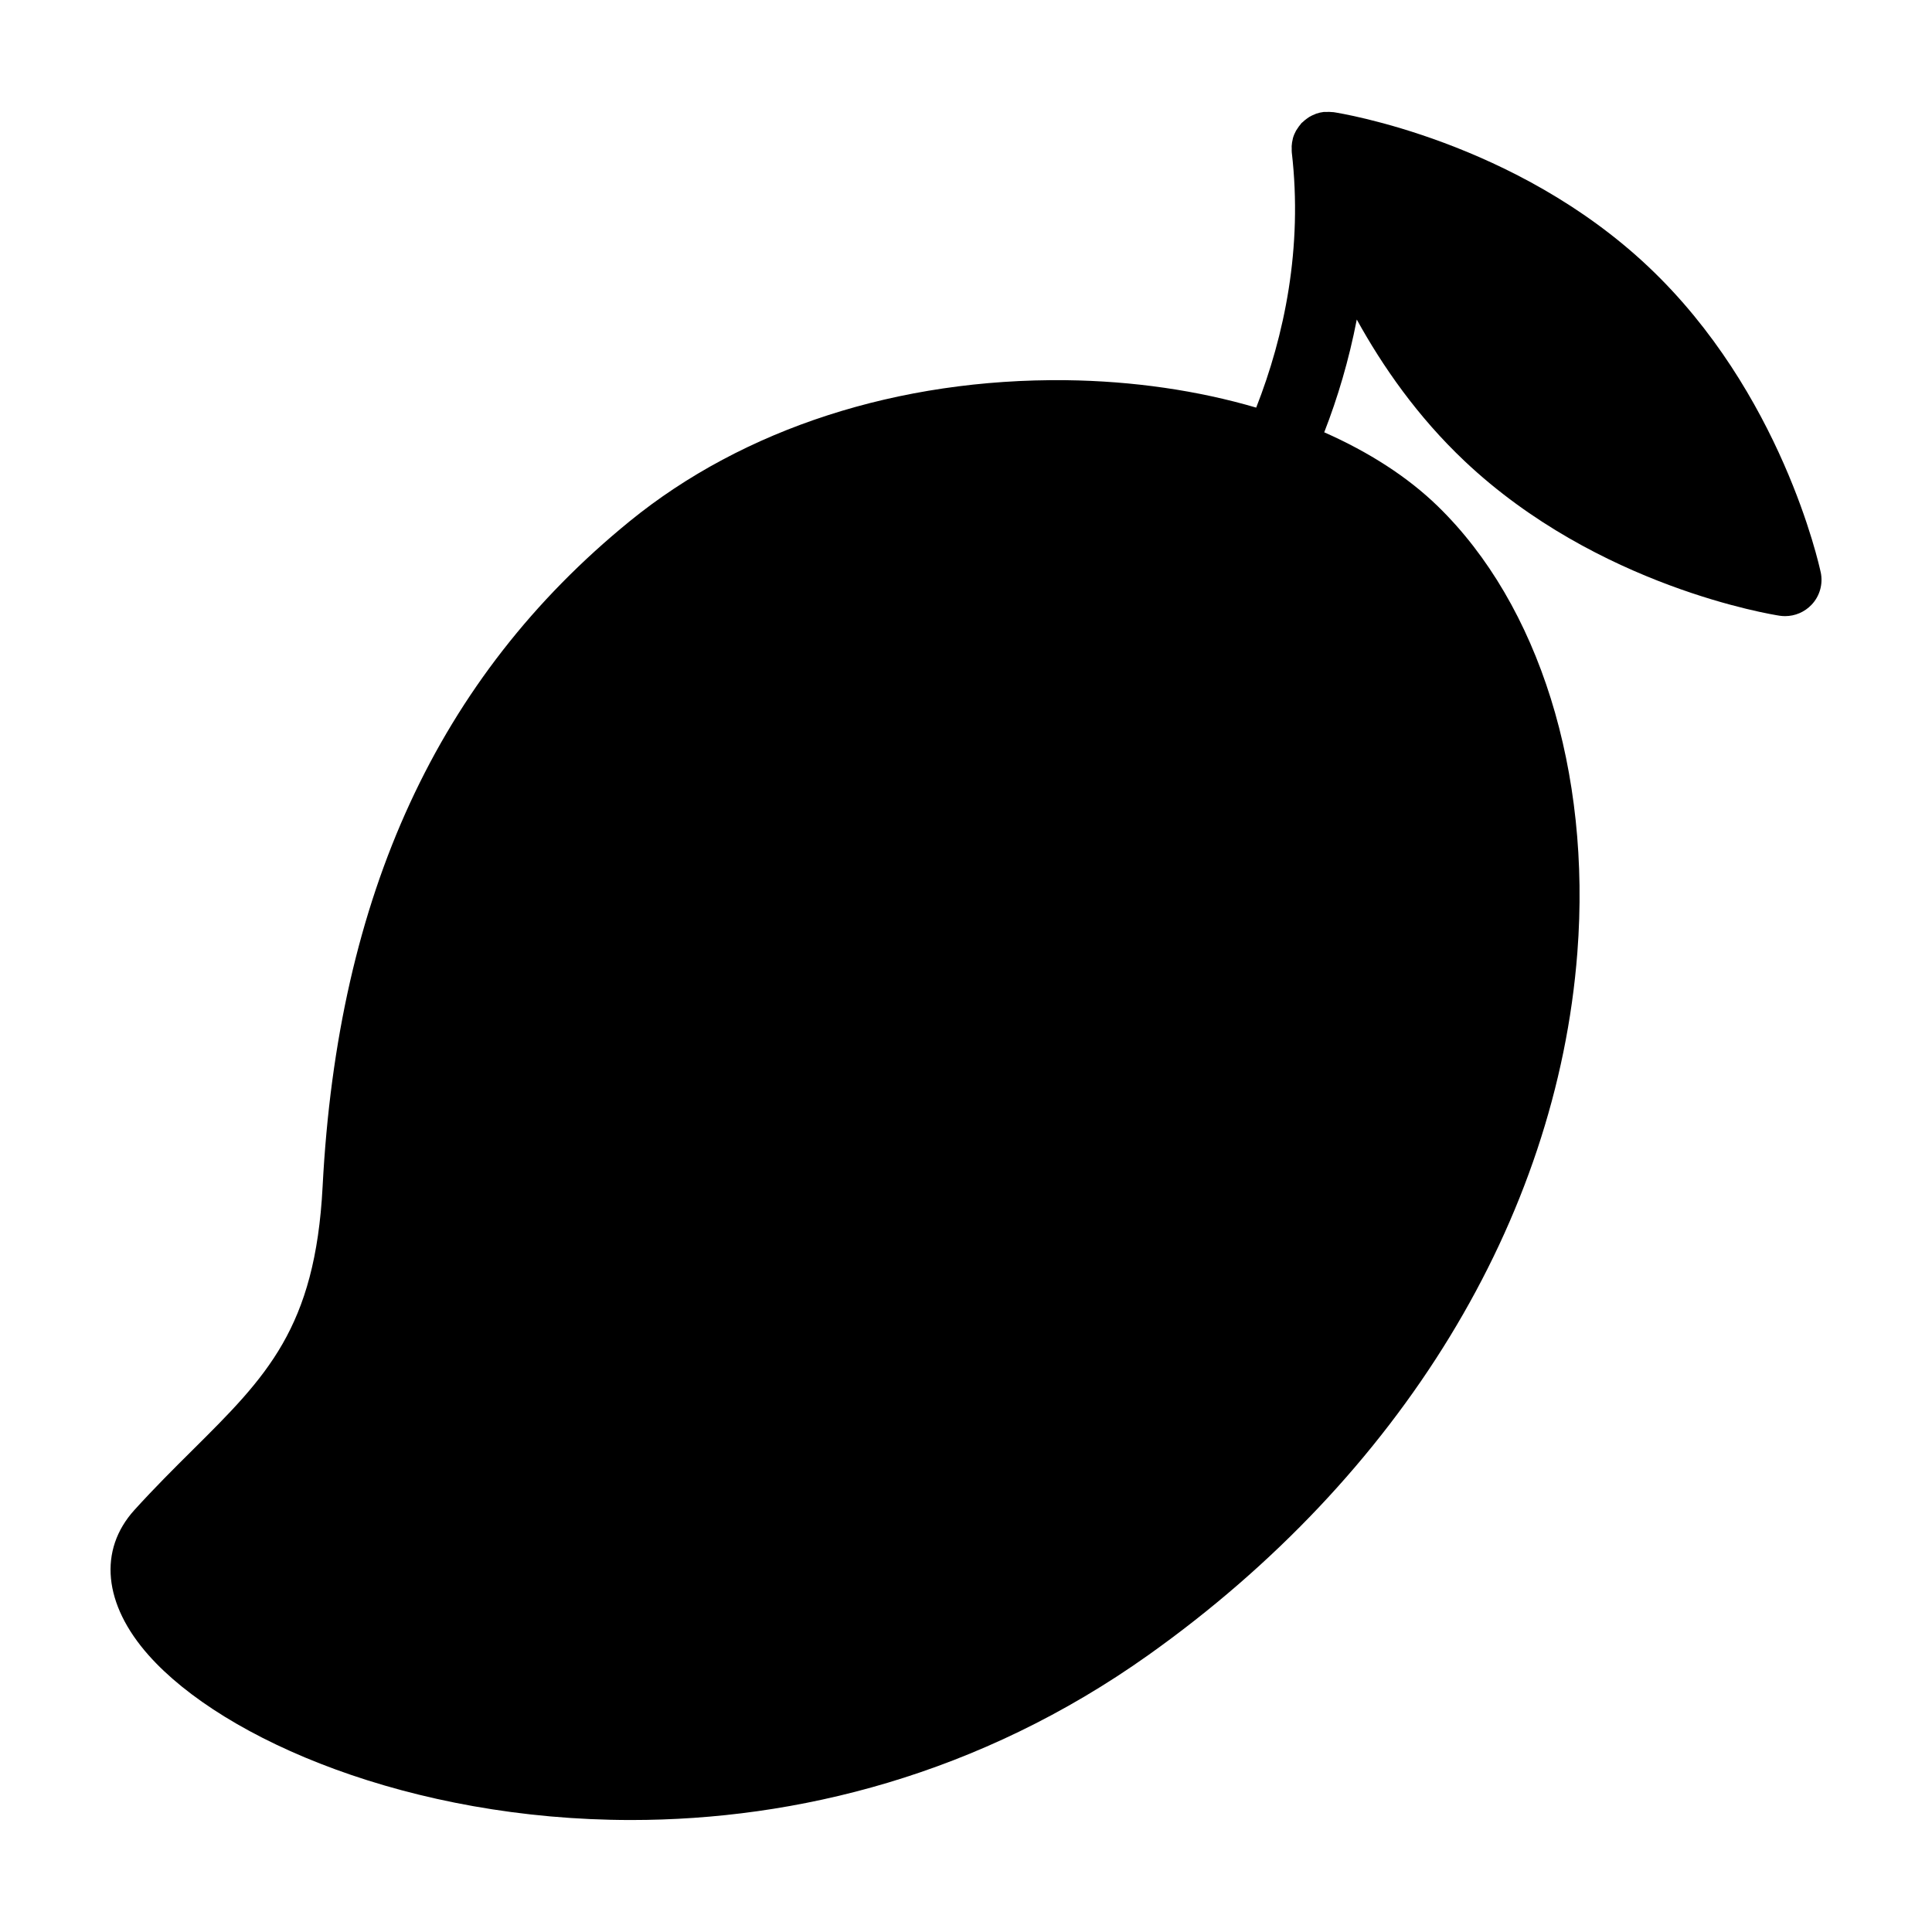 <?xml version="1.0" encoding="UTF-8"?>
<!-- Uploaded to: ICON Repo, www.svgrepo.com, Generator: ICON Repo Mixer Tools -->
<svg fill="#000000" width="800px" height="800px" version="1.1" viewBox="144 144 512 512" xmlns="http://www.w3.org/2000/svg">
 <path d="m626.5 295.64c-0.414-1.93-10.434-47.695-45.672-80.961-35.234-33.273-81.492-40.66-83.441-40.957-0.105-0.016-0.207 0-0.312-0.012-0.488-0.059-0.973-0.059-1.461-0.047-0.23 0.004-0.457-0.016-0.691 0.004-0.039 0.004-0.074 0-0.109 0-0.684 0.082-1.344 0.23-1.969 0.441-0.125 0.047-0.242 0.117-0.367 0.16-0.539 0.211-1.066 0.453-1.566 0.762-0.191 0.117-0.367 0.258-0.551 0.387-0.406 0.293-0.797 0.609-1.16 0.961-0.098 0.09-0.207 0.152-0.297 0.246-0.074 0.082-0.121 0.18-0.195 0.266-0.352 0.402-0.664 0.832-0.941 1.281-0.102 0.156-0.211 0.309-0.309 0.469-0.344 0.629-0.625 1.289-0.82 1.977-0.02 0.066-0.02 0.141-0.039 0.211-0.16 0.613-0.258 1.246-0.293 1.883-0.012 0.238 0.004 0.48 0.012 0.715 0.004 0.312-0.023 0.625 0.016 0.945 2.941 25.312-1.977 48.664-9.43 67.652-15.402-4.516-32.566-7.055-50.488-7.269-44.25-0.457-85.32 12.758-115.58 37.414-50.723 41.328-77.328 99-81.344 176.31-1.945 37.508-14.895 50.359-34.48 69.816-4.934 4.898-10.027 9.961-15.367 15.844-9.637 10.621-8.242 25.023 3.742 38.52 19.922 22.441 69.449 43.664 127.89 43.664 43.602 0 92.156-11.812 137.09-43.746 66.773-47.457 108.2-115.31 113.65-186.14 3.688-47.949-10.137-92.16-36.988-118.28-7.965-7.75-18.219-14.344-30.094-19.59 3.566-9.148 6.559-19.195 8.625-29.887 6.848 12.418 16.113 25.754 28.598 37.539 35.238 33.273 81.5 40.656 83.449 40.953 0.488 0.074 0.973 0.109 1.461 0.109 2.637 0 5.184-1.078 7.023-3.027 2.172-2.281 3.078-5.512 2.418-8.609z"/>
</svg>